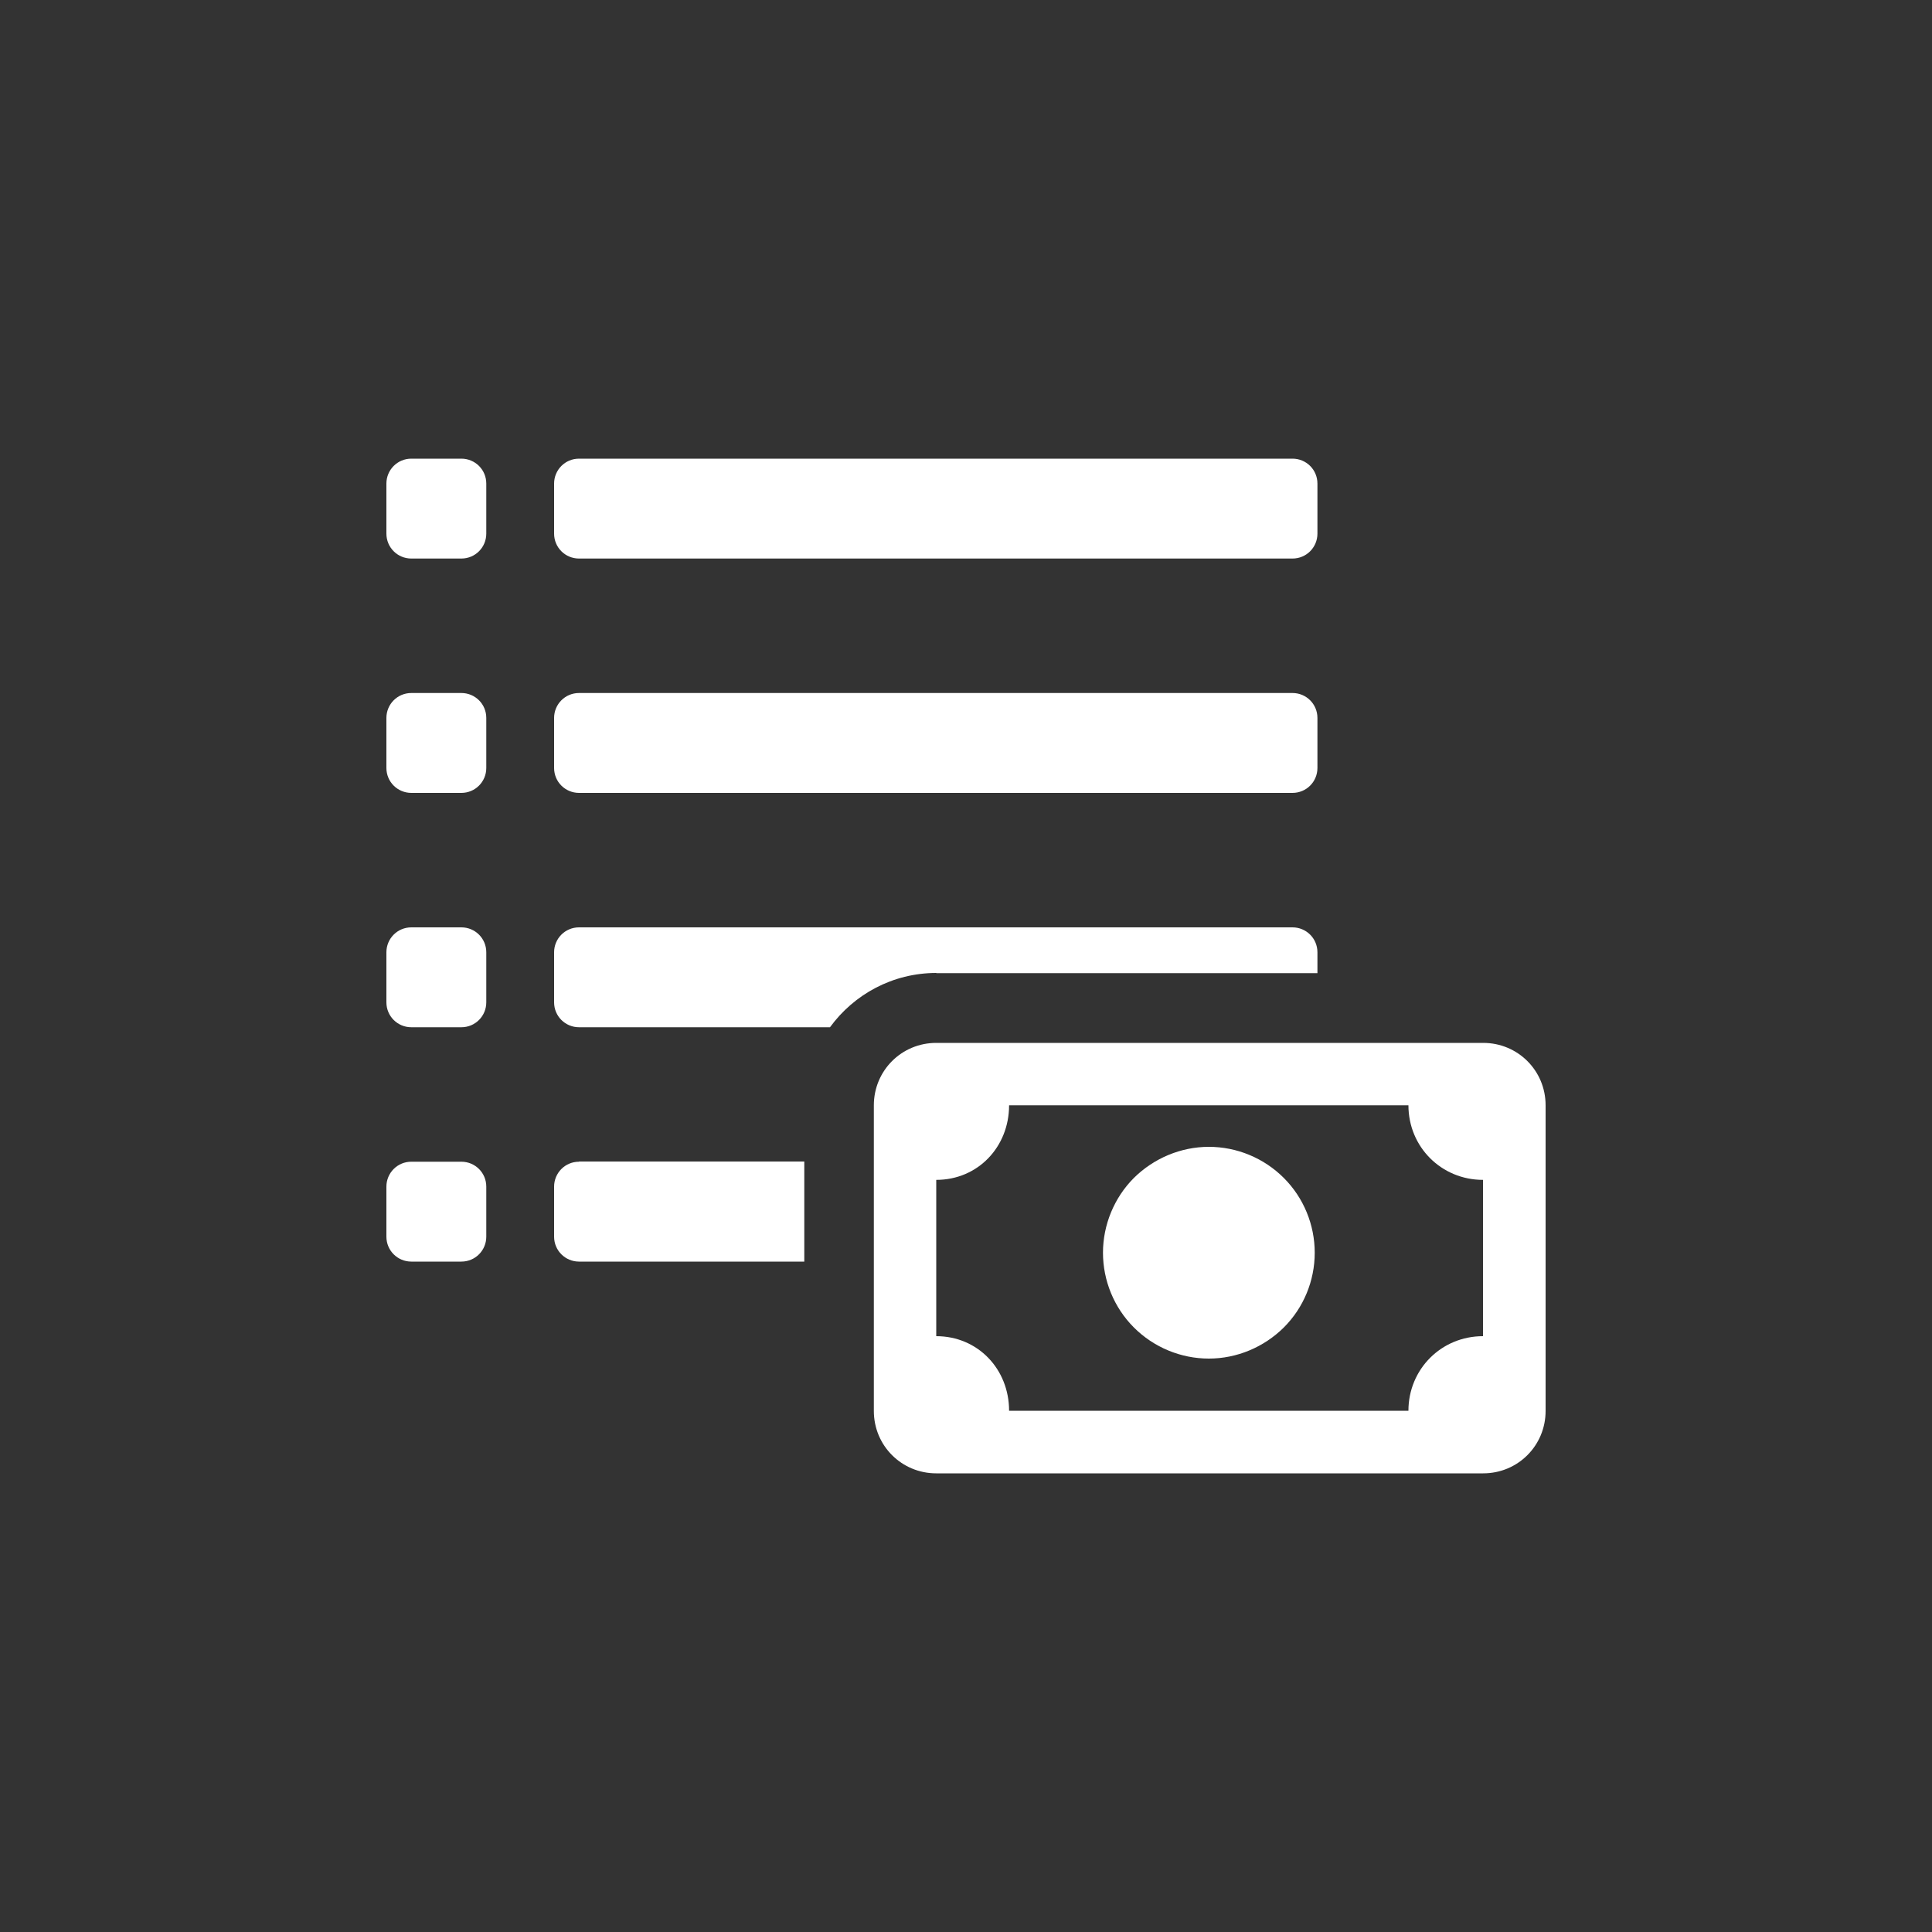 <svg id="a" xmlns="http://www.w3.org/2000/svg" width="100" height="100" viewBox="0 0 100 100"><rect x="0" y="0" width="100" height="100" fill="#333333" stroke="none"/><path d="M23.88,23.74h-2.59c-.72,0-1.29.58-1.29,1.29v2.59c0,.72.58,1.29,1.29,1.29h2.59c.72,0,1.29-.58,1.29-1.29v-2.59c0-.72-.58-1.29-1.29-1.29Z" fill="#fff" stroke-width="0"/><path d="M66.9,23.74H29.97c-.72,0-1.29.58-1.29,1.29v2.59c0,.72.58,1.29,1.29,1.29h36.93c.72,0,1.29-.58,1.29-1.29v-2.59c0-.72-.58-1.29-1.29-1.29Z" fill="#fff" stroke-width="0"/><path d="M23.88,35.87h-2.59c-.72,0-1.29.58-1.29,1.29v2.59c0,.72.58,1.29,1.29,1.29h2.59c.72,0,1.29-.58,1.29-1.29v-2.59c0-.72-.58-1.29-1.29-1.29Z" fill="#fff" stroke-width="0"/><path d="M66.9,35.87H29.97c-.72,0-1.29.58-1.29,1.29v2.59c0,.72.58,1.29,1.29,1.29h36.93c.72,0,1.29-.58,1.29-1.29v-2.59c0-.72-.58-1.29-1.29-1.29Z" fill="#fff" stroke-width="0"/><path d="M23.88,48h-2.59c-.72,0-1.29.58-1.29,1.29v2.59c0,.72.58,1.29,1.29,1.29h2.59c.72,0,1.29-.58,1.29-1.29v-2.59c0-.72-.58-1.29-1.29-1.29Z" fill="#fff" stroke-width="0"/><path d="M23.88,60.13h-2.59c-.72,0-1.29.58-1.29,1.29v2.59c0,.72.58,1.29,1.29,1.29h2.59c.72,0,1.29-.58,1.29-1.29v-2.59c0-.72-.58-1.29-1.29-1.29Z" fill="#fff" stroke-width="0"/><path d="M48.46,50.37h19.73v-1.08c0-.72-.58-1.29-1.29-1.29H29.97c-.72,0-1.29.58-1.29,1.29v2.59c0,.72.58,1.29,1.29,1.29h12.99c1.24-1.7,3.24-2.81,5.51-2.81h0Z" fill="#fff" stroke-width="0"/><path d="M29.97,60.13c-.72,0-1.29.58-1.29,1.29v2.59c0,.72.58,1.29,1.29,1.29h11.66v-5.18h-11.66Z" fill="#fff" stroke-width="0"/><path d="M76.77,53.98h-28.31c-1.8,0-3.23,1.44-3.23,3.23v15.82c0,1.8,1.44,3.23,3.23,3.23h28.31c1.8,0,3.23-1.44,3.23-3.23v-15.82c0-1.8-1.44-3.23-3.23-3.23ZM52.23,73.02c0-2.16-1.62-3.86-3.77-3.86v-8.09c2.16,0,3.77-1.71,3.77-3.86h20.67c0,2.16,1.71,3.86,3.86,3.86v8.09c-2.16,0-3.86,1.71-3.86,3.86h-20.67ZM68.05,64.84c0,1.46-.58,2.85-1.6,3.87-1.03,1.02-2.43,1.61-3.88,1.61s-2.85-.58-3.88-1.61-1.6-2.43-1.6-3.87.58-2.85,1.6-3.87c1.03-1.02,2.43-1.61,3.88-1.61s2.85.58,3.88,1.61,1.6,2.43,1.6,3.87Z" fill="#fff" stroke-width="0"/></svg>